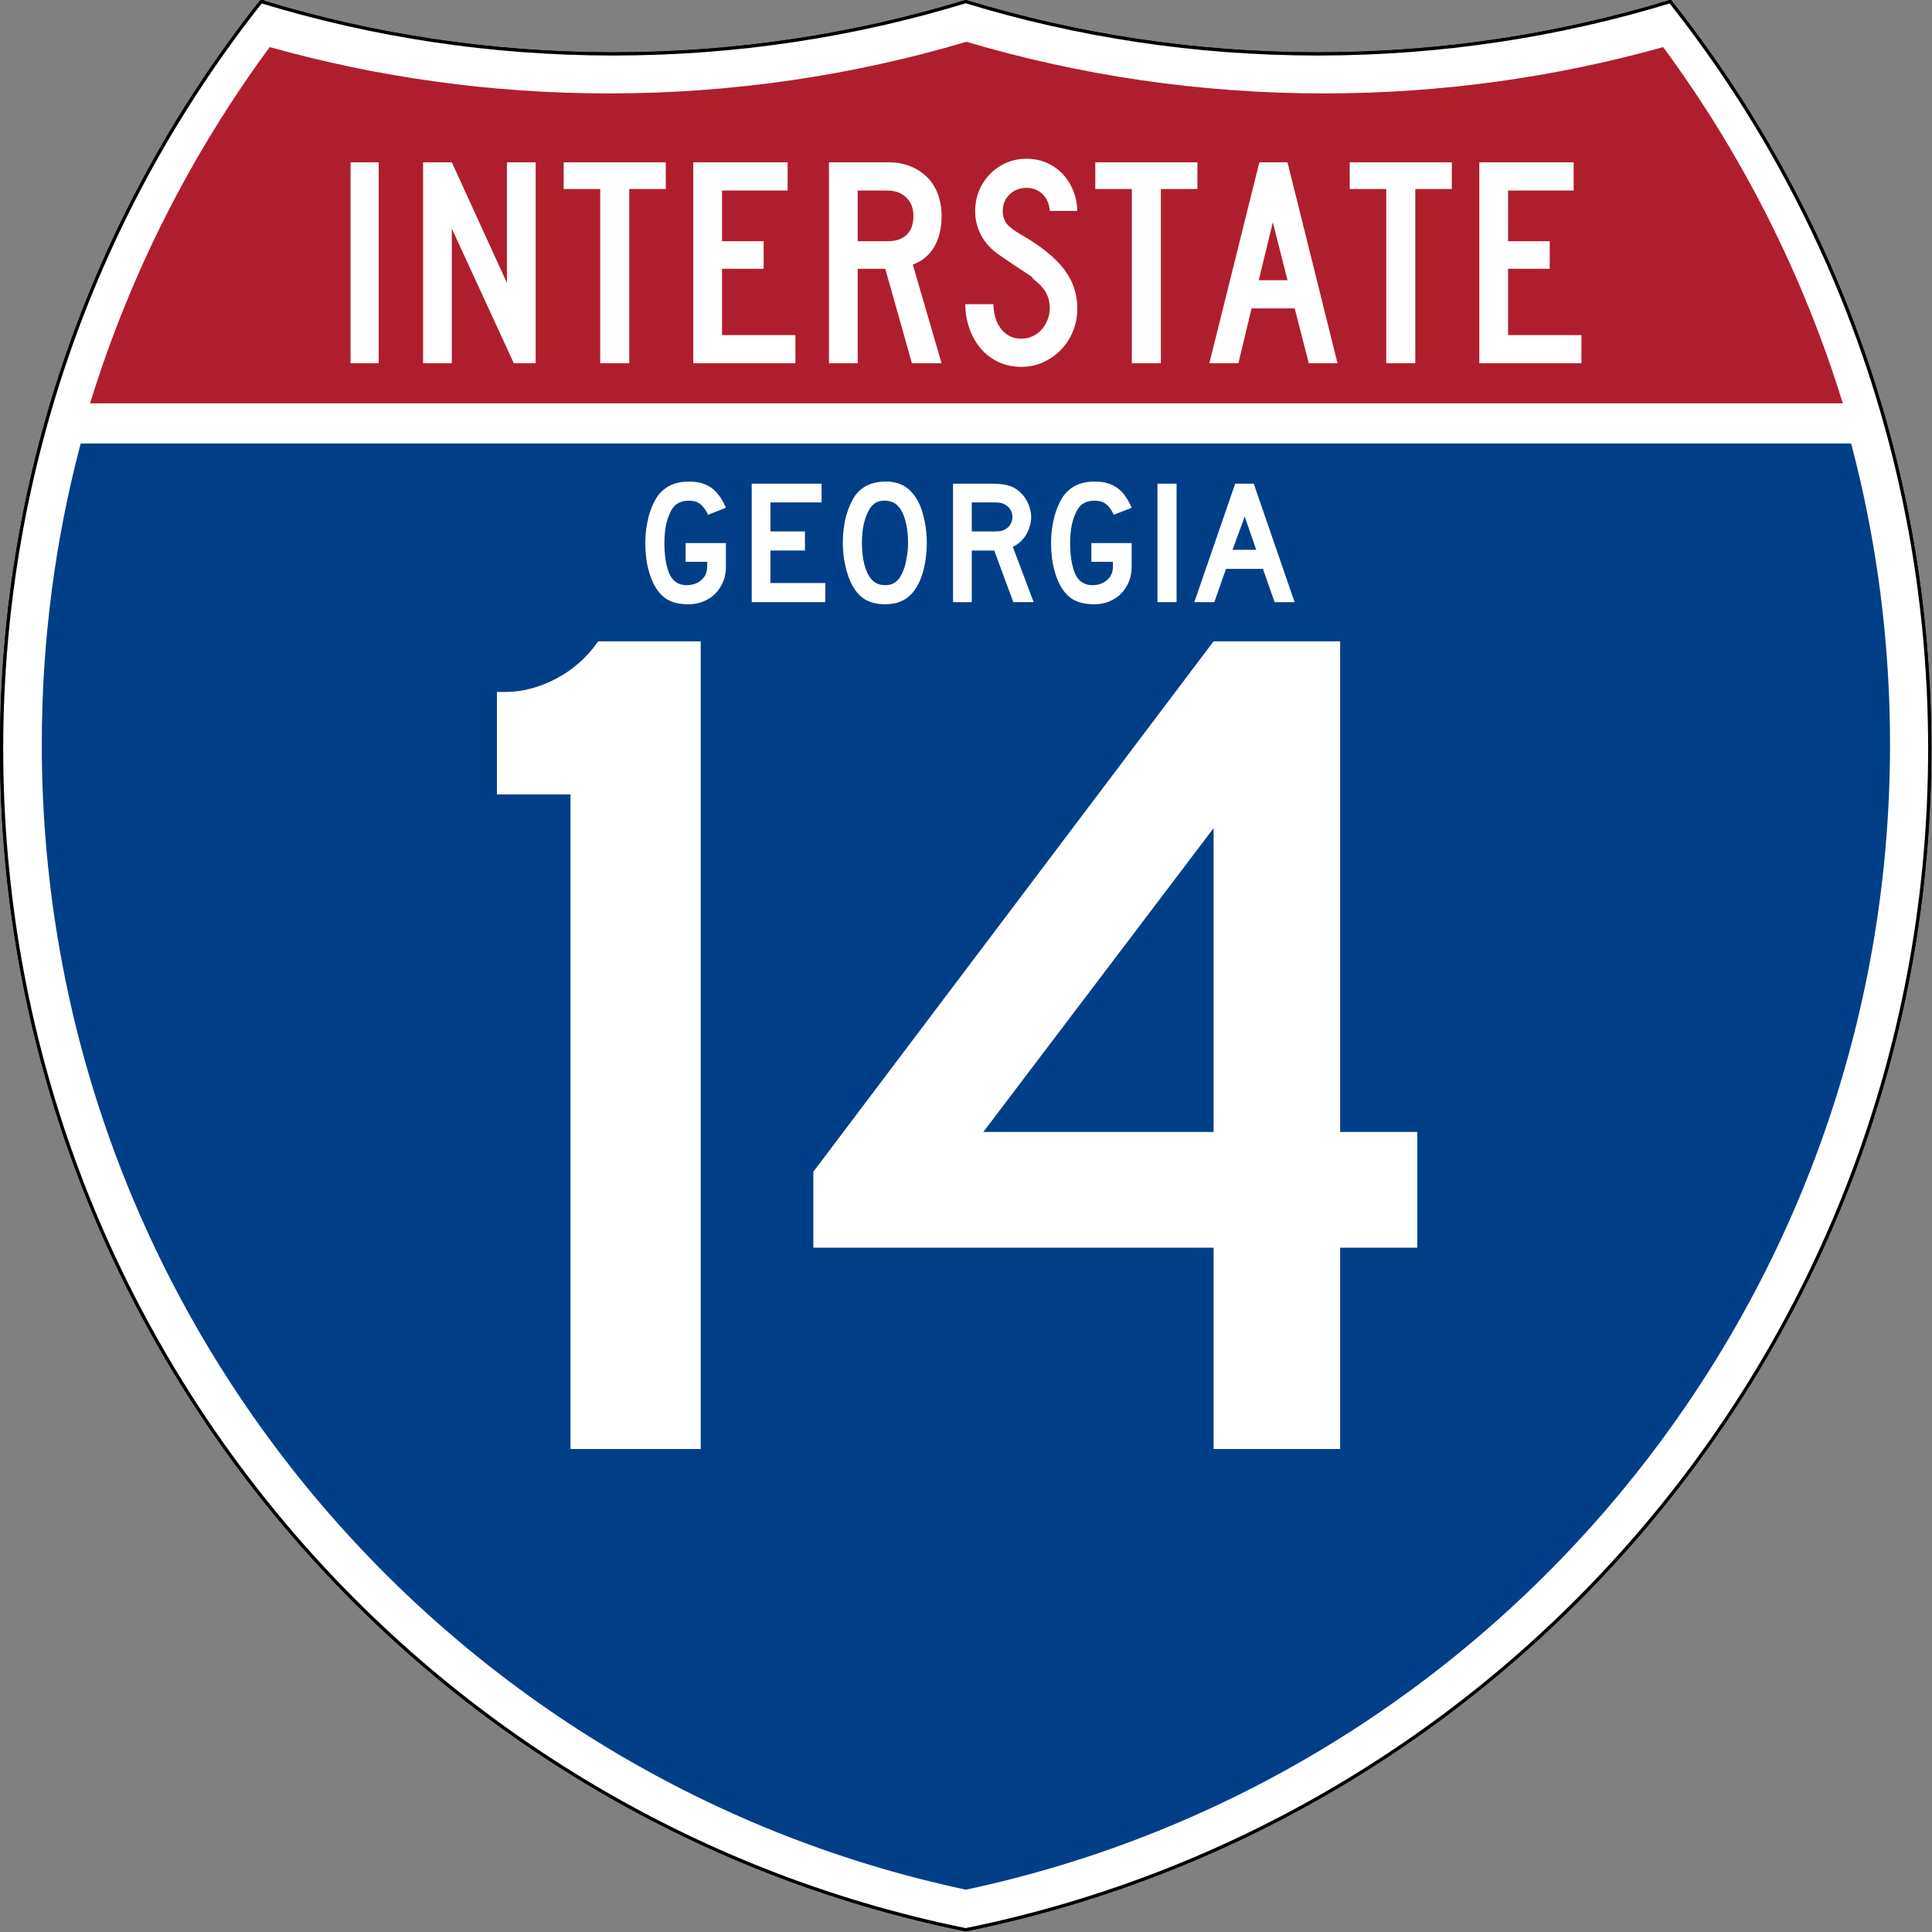 <?xml version="1.0" encoding="UTF-8" standalone="no"?>
<!-- Created with Inkscape (http://www.inkscape.org/) -->

<svg
   xmlns:dc="http://purl.org/dc/elements/1.1/"
   xmlns:cc="http://creativecommons.org/ns#"
   xmlns:rdf="http://www.w3.org/1999/02/22-rdf-syntax-ns#"
   xmlns:svg="http://www.w3.org/2000/svg"
   xmlns="http://www.w3.org/2000/svg"
   version="1.0"
   width="601"
   height="601"
   viewBox="0 0 600 599.999"
   id="Layer_1"
   xml:space="preserve"><rect x="0" y="0" width="600" height="599.999" fill="#808080" stroke="none"/><defs
     id="defs1659" /><g
     transform="matrix(0.998,0,0,0.998,0.499,0.499)"
     id="g1600"
     style="fill:#ffffff;fill-opacity:1;stroke:#000000;stroke-width:1;stroke-miterlimit:4;stroke-opacity:1;stroke-dasharray:none"><path
       d="m 80.753,0 c 34.676,10.583 71.485,16.277 109.624,16.277 38.139,0 74.947,-5.693 109.623,-16.276 34.676,10.583 71.484,16.276 109.623,16.276 38.139,0 74.948,-5.693 109.624,-16.277 C 569.812,63.908 600,144.678 600,232.5 600,413.924 471.17,565.254 300,599.999 128.83,565.254 0,413.924 0,232.5 0,144.678 30.188,63.908 80.753,0 z"
       id="path1602"
       style="fill:#ffffff;fill-opacity:1;stroke:#000000;stroke-width:1;stroke-miterlimit:4;stroke-opacity:1;stroke-dasharray:none" /><path
       d="m 80.753,0 c 34.676,10.583 71.485,16.277 109.624,16.277 38.139,0 74.947,-5.693 109.623,-16.276 34.676,10.583 71.484,16.276 109.623,16.276 38.139,0 74.948,-5.693 109.624,-16.277 C 569.812,63.908 600,144.678 600,232.5 600,413.924 471.17,565.254 300,599.999 128.83,565.254 0,413.924 0,232.5 0,144.678 30.188,63.908 80.753,0 z"
       id="path1604"
       style="fill:#ffffff;fill-opacity:1;stroke:#000000;stroke-width:1;stroke-linecap:round;stroke-linejoin:round;stroke-miterlimit:4;stroke-opacity:1;stroke-dasharray:none" /></g><g
     transform="matrix(1.007,0,0,1.01,-2.128,-3.669)"
     id="g1606"
     style="fill:#003f87;fill-opacity:1;stroke:none"><path
       d="m 15,232.5 c 0,-31.979 4.169,-62.984 11.995,-92.501 l 546.011,0 C 580.83,169.516 585,200.521 585,232.5 585,405.605 462.826,550.172 300,584.677 137.174,550.172 15,405.605 15,232.5 z"
       id="path1608"
       style="fill:#003f87;fill-opacity:1;stroke:none" /></g><g
     transform="matrix(1.013,0,0,1.027,-3.764,-3.102)"
     id="g1610"
     style="fill:#af1e2d;fill-opacity:1;stroke:none"><path
       d="M 31.324,124.999 C 43.579,85.778 62.363,49.44 86.403,17.26 c 33.102,9.133 67.968,14.013 103.974,14.013 38.061,0 74.848,-5.452 109.623,-15.618 34.775,10.166 71.562,15.618 109.623,15.618 36.006,0 70.873,-4.88 103.975,-14.013 24.039,32.181 42.823,68.519 55.078,107.739 l -537.352,0 0,0 z"
       id="path1612"
       style="fill:#af1e2d;fill-opacity:1;stroke:none" /></g><path
     d="m 108.869,112.812 0,-62.395 8.741,0 0,62.395 -8.741,0 z m 50.701,0 -19.25,-41.814 0,41.814 -8.928,0 0,-62.395 8.928,0 17.11,37.437 0,-37.437 8.928,0 0,62.395 -6.789,0 z m 35.847,-54.105 0,54.105 -9.019,0 0,-54.105 -11.346,0 0,-8.29 31.712,0 0,8.29 -11.346,0 z m 19.889,54.105 0,-62.395 29.294,0 0,8.756 -20.366,0 0,15.736 12.927,0 0,8.569 -12.927,0 0,20.582 22.784,0 0,8.753 -31.712,0 z m 67.899,0 -8.278,-29.335 -8.554,0 0,29.335 -8.928,0 0,-62.395 18.6,0 c 2.418,6.3e-5 4.634,0.404 6.649,1.211 2.015,0.807 3.751,1.925 5.208,3.354 1.457,1.429 2.573,3.183 3.347,5.262 0.775,2.079 1.162,4.361 1.162,6.845 -4e-5,3.725 -0.744,6.891 -2.232,9.499 -1.488,2.608 -3.72,4.47 -6.696,5.586 l 8.928,30.639 -9.207,0 z m 0.465,-45.724 c -3e-5,-2.421 -0.744,-4.346 -2.232,-5.773 -1.488,-1.428 -3.441,-2.141 -5.859,-2.141 l -9.207,0 0,15.736 9.207,0 c 2.603,3.8e-5 4.603,-0.667 5.998,-2.002 1.395,-1.335 2.093,-3.274 2.093,-5.819 l 0,0 z m 50.894,28.681 c -3e-5,2.546 -0.449,4.921 -1.348,7.125 -0.899,2.203 -2.138,4.112 -3.719,5.727 -1.581,1.614 -3.41,2.903 -5.487,3.865 -2.077,0.962 -4.325,1.444 -6.743,1.444 -2.728,0 -5.177,-0.528 -7.346,-1.583 -2.169,-1.055 -3.998,-2.483 -5.486,-4.283 -1.488,-1.8 -2.635,-3.88 -3.441,-6.24 -0.806,-2.36 -1.209,-4.812 -1.209,-7.356 l 8.741,0 c -2e-5,1.304 0.17,2.591 0.511,3.864 0.341,1.272 0.867,2.421 1.581,3.446 0.713,1.025 1.612,1.848 2.698,2.468 1.085,0.621 2.402,0.931 3.952,0.931 1.179,1e-5 2.311,-0.248 3.396,-0.745 1.085,-0.496 2.015,-1.179 2.79,-2.049 0.775,-0.87 1.394,-1.879 1.859,-3.027 0.464,-1.148 0.697,-2.344 0.697,-3.587 -3e-5,-1.8 -0.372,-3.398 -1.115,-4.794 -0.744,-1.396 -2.045,-2.809 -3.905,-4.237 -0.31,-0.311 -0.434,-0.482 -0.372,-0.513 0.062,-0.031 -0.123,-0.202 -0.558,-0.512 -0.434,-0.31 -1.349,-0.915 -2.744,-1.816 -1.395,-0.901 -3.674,-2.437 -6.835,-4.608 -2.541,-1.739 -4.447,-3.773 -5.719,-6.102 -1.271,-2.328 -1.907,-4.889 -1.907,-7.682 0,-2.236 0.403,-4.331 1.209,-6.286 0.806,-1.955 1.937,-3.678 3.394,-5.168 1.457,-1.49 3.146,-2.654 5.069,-3.493 1.922,-0.838 3.999,-1.258 6.229,-1.258 2.233,6.3e-5 4.294,0.404 6.185,1.211 1.891,0.807 3.534,1.925 4.928,3.354 1.394,1.429 2.51,3.136 3.347,5.123 0.837,1.987 1.287,4.159 1.349,6.518 l -8.557,0 c -0.123,-2.173 -0.867,-3.911 -2.231,-5.215 -1.364,-1.303 -3.039,-1.955 -5.023,-1.955 -2.045,5.4e-5 -3.781,0.683 -5.206,2.049 -1.426,1.366 -2.138,3.073 -2.138,5.121 -10e-6,1.552 0.403,2.855 1.209,3.911 0.806,1.055 2.356,2.235 4.649,3.538 6.015,3.477 10.401,7.015 13.16,10.616 2.759,3.601 4.138,7.667 4.138,12.199 l 0,0 z m 25.956,-37.062 0,54.105 -9.019,0 0,-54.105 -11.346,0 0,-8.29 31.712,0 0,8.29 -11.346,0 z m 45.928,54.105 -4.371,-17.043 -13.393,0 -4.09,17.043 -9.022,0 15.53,-62.395 8.744,0 15.53,62.395 -8.928,0 z m -11.159,-43.769 -4.371,17.973 8.928,0 -4.558,-17.973 z m 44.242,-10.336 0,54.105 -9.019,0 0,-54.105 -11.346,0 0,-8.29 31.712,0 0,8.29 -11.346,0 z m 19.889,54.105 0,-62.395 29.294,0 0,8.756 -20.366,0 0,15.736 12.927,0 0,8.569 -12.927,0 0,20.582 22.784,0 0,8.753 -31.712,0 z"
     id="text6060"
     style="font-size:93.216px;font-style:normal;font-variant:normal;font-weight:normal;font-stretch:normal;text-align:center;line-height:125%;text-anchor:middle;fill:#ffffff;fill-opacity:1" /><g
     id="text2740"
     style="font-size:54.909px;font-style:normal;font-variant:normal;font-weight:normal;font-stretch:normal;text-align:center;line-height:100%;text-anchor:middle;fill:#ffffff;fill-opacity:1;stroke:none;font-family:Roadgeek 2005 Series D;-inkscape-font-specification:Roadgeek 2005 Series D"><path
       d="m 225.441,176.018 c -3e-5,1.684 -0.293,3.24 -0.879,4.667 -0.586,1.391 -1.391,2.617 -2.416,3.679 -1.025,1.025 -2.251,1.83 -3.679,2.416 -1.428,0.586 -2.983,0.879 -4.667,0.879 -2.782,0 -5.033,-0.531 -6.754,-1.592 -1.72,-1.098 -3.13,-2.8 -4.228,-5.106 -0.769,-1.647 -1.373,-3.532 -1.812,-5.656 -0.403,-2.16 -0.604,-4.374 -0.604,-6.644 0,-1.464 0.091,-2.91 0.275,-4.338 0.22,-1.464 0.494,-2.837 0.824,-4.118 0.366,-1.318 0.805,-2.526 1.318,-3.624 0.512,-1.135 1.08,-2.105 1.702,-2.91 1.098,-1.354 2.416,-2.379 3.953,-3.075 1.574,-0.695 3.404,-1.043 5.491,-1.043 2.819,4e-5 5.125,0.641 6.918,1.922 1.794,1.245 3.313,3.313 4.557,6.205 l -5.546,2.196 c -0.769,-1.611 -1.611,-2.745 -2.526,-3.404 -0.879,-0.659 -2.013,-0.988 -3.404,-0.988 -1.501,3e-5 -2.764,0.348 -3.789,1.043 -0.988,0.696 -1.794,1.867 -2.416,3.514 -0.476,1.098 -0.842,2.434 -1.098,4.008 -0.22,1.537 -0.329,3.075 -0.329,4.612 -1e-5,1.977 0.146,3.862 0.439,5.656 0.329,1.794 0.787,3.276 1.373,4.448 1.135,1.977 2.819,2.965 5.052,2.965 1.867,1e-5 3.404,-0.531 4.612,-1.592 1.208,-1.062 1.812,-2.434 1.812,-4.118 l 0,-1.537 -6.699,0 0,-5.82 12.519,0 0,7.358 0,0"
       id="path2996"
       style="font-family:Roadgeek 2005 Series D;-inkscape-font-specification:Roadgeek 2005 Series D" /><path
       d="m 233.451,187 0,-36.789 21.689,0 0,5.82 -15.869,0 0,9.005 10.707,0 0,5.93 -10.707,0 0,10.103 17.022,0 0,5.93 -22.842,0"
       id="path2998"
       style="font-family:Roadgeek 2005 Series D;-inkscape-font-specification:Roadgeek 2005 Series D" /><path
       d="m 287.827,168.661 c -3e-5,2.928 -0.348,5.729 -1.043,8.401 -0.696,2.672 -1.684,4.832 -2.965,6.479 -2.05,2.745 -5.015,4.118 -8.895,4.118 -2.599,0 -4.74,-0.531 -6.424,-1.592 -1.684,-1.062 -3.075,-2.727 -4.173,-4.997 -0.769,-1.574 -1.391,-3.478 -1.867,-5.71 -0.476,-2.27 -0.714,-4.502 -0.714,-6.699 -1e-5,-3.038 0.348,-5.857 1.043,-8.456 0.732,-2.599 1.72,-4.777 2.965,-6.534 1.098,-1.391 2.398,-2.416 3.898,-3.075 1.537,-0.695 3.368,-1.043 5.491,-1.043 2.343,4e-5 4.338,0.531 5.985,1.592 1.647,1.062 3.057,2.727 4.228,4.997 0.769,1.647 1.373,3.569 1.812,5.765 0.439,2.196 0.659,4.448 0.659,6.754 m -5.82,0 c -2e-5,-2.087 -0.183,-4.008 -0.549,-5.765 -0.366,-1.794 -0.915,-3.313 -1.647,-4.557 -0.586,-0.952 -1.263,-1.647 -2.032,-2.087 -0.732,-0.439 -1.647,-0.695 -2.745,-0.769 -1.428,-0.073 -2.617,0.256 -3.569,0.988 -0.952,0.732 -1.739,1.922 -2.361,3.569 -0.476,1.098 -0.842,2.434 -1.098,4.008 -0.22,1.537 -0.329,3.075 -0.329,4.612 -1e-5,1.977 0.183,3.88 0.549,5.71 0.366,1.83 0.915,3.331 1.647,4.503 0.586,0.952 1.281,1.666 2.087,2.141 0.805,0.476 1.794,0.714 2.965,0.714 1.354,1e-5 2.471,-0.366 3.349,-1.098 0.915,-0.732 1.684,-1.922 2.306,-3.569 0.183,-0.476 0.366,-1.043 0.549,-1.702 0.183,-0.696 0.329,-1.409 0.439,-2.141 0.146,-0.769 0.256,-1.537 0.329,-2.306 0.073,-0.769 0.11,-1.519 0.11,-2.251"
       id="path3000"
       style="font-family:Roadgeek 2005 Series D;-inkscape-font-specification:Roadgeek 2005 Series D" /><path
       d="m 314.698,187 -5.93,-16.033 -6.973,0 0,16.033 -5.82,0 0,-36.789 12.135,0 c 1.428,4e-5 2.654,0.092 3.679,0.275 1.025,0.146 1.995,0.439 2.91,0.879 0.805,0.403 1.537,0.933 2.196,1.592 0.695,0.622 1.281,1.354 1.757,2.196 0.512,0.805 0.897,1.684 1.153,2.636 0.293,0.915 0.439,1.83 0.439,2.745 -2e-5,0.988 -0.146,1.958 -0.439,2.91 -0.256,0.915 -0.641,1.794 -1.153,2.636 -0.476,0.805 -1.08,1.537 -1.812,2.196 -0.696,0.659 -1.464,1.171 -2.306,1.537 l 6.479,17.186 -6.314,0 m -0.275,-26.466 c -2e-5,-0.769 -0.201,-1.501 -0.604,-2.196 -0.403,-0.695 -0.97,-1.245 -1.702,-1.647 -0.476,-0.256 -0.915,-0.421 -1.318,-0.494 -0.403,-0.11 -1.08,-0.165 -2.032,-0.165 l -6.973,0 0,9.005 6.973,0 c 0.915,2e-5 1.574,-0.037 1.977,-0.11 0.439,-0.073 0.897,-0.238 1.373,-0.494 0.732,-0.403 1.299,-0.952 1.702,-1.647 0.403,-0.732 0.604,-1.482 0.604,-2.251"
       id="path3002"
       style="font-family:Roadgeek 2005 Series D;-inkscape-font-specification:Roadgeek 2005 Series D" /><path
       d="m 351.451,176.018 c -3e-5,1.684 -0.293,3.24 -0.879,4.667 -0.586,1.391 -1.391,2.617 -2.416,3.679 -1.025,1.025 -2.251,1.83 -3.679,2.416 -1.428,0.586 -2.983,0.879 -4.667,0.879 -2.782,0 -5.033,-0.531 -6.754,-1.592 -1.72,-1.098 -3.13,-2.8 -4.228,-5.106 -0.769,-1.647 -1.373,-3.532 -1.812,-5.656 -0.403,-2.16 -0.604,-4.374 -0.604,-6.644 0,-1.464 0.091,-2.91 0.275,-4.338 0.22,-1.464 0.494,-2.837 0.824,-4.118 0.366,-1.318 0.805,-2.526 1.318,-3.624 0.512,-1.135 1.08,-2.105 1.702,-2.91 1.098,-1.354 2.416,-2.379 3.953,-3.075 1.574,-0.695 3.404,-1.043 5.491,-1.043 2.819,4e-5 5.125,0.641 6.918,1.922 1.794,1.245 3.313,3.313 4.557,6.205 l -5.546,2.196 c -0.769,-1.611 -1.611,-2.745 -2.526,-3.404 -0.879,-0.659 -2.013,-0.988 -3.404,-0.988 -1.501,3e-5 -2.764,0.348 -3.789,1.043 -0.988,0.696 -1.794,1.867 -2.416,3.514 -0.476,1.098 -0.842,2.434 -1.098,4.008 -0.22,1.537 -0.329,3.075 -0.329,4.612 -10e-6,1.977 0.146,3.862 0.439,5.656 0.329,1.794 0.787,3.276 1.373,4.448 1.135,1.977 2.819,2.965 5.052,2.965 1.867,1e-5 3.404,-0.531 4.612,-1.592 1.208,-1.062 1.812,-2.434 1.812,-4.118 l 0,-1.537 -6.699,0 0,-5.82 12.519,0 0,7.358 0,0"
       id="path3004"
       style="font-family:Roadgeek 2005 Series D;-inkscape-font-specification:Roadgeek 2005 Series D" /><path
       d="m 359.462,187 0,-36.789 5.93,0 0,36.789 -5.93,0"
       id="path3006"
       style="font-family:Roadgeek 2005 Series D;-inkscape-font-specification:Roadgeek 2005 Series D" /><path
       d="m 395.843,187 -3.624,-10.323 -11.476,0 -3.624,10.323 -6.205,0 12.684,-36.789 5.765,0 12.684,36.789 -6.205,0 m -9.28,-26.576 -3.789,10.323 7.358,0 -3.569,-10.323"
       id="path3008"
       style="font-family:Roadgeek 2005 Series D;-inkscape-font-specification:Roadgeek 2005 Series D" /></g><g
     id="text2744"
     style="font-size:374.376px;font-style:normal;font-variant:normal;font-weight:normal;font-stretch:normal;text-align:center;line-height:100%;text-anchor:middle;fill:#ffffff;fill-opacity:1;stroke:none;font-family:Roadgeek 2005 Series D;-inkscape-font-specification:Roadgeek 2005 Series D"><path
       d="m 177.175,450 0,-203.286 -22.837,0 0,-31.822 2.621,0 c 5.241,2.3e-4 10.482,-1.372 15.724,-4.118 5.241,-2.745 9.609,-6.614 13.103,-11.606 l 31.822,0 0,250.832 -40.433,0"
       id="path2995"
       style="font-family:Roadgeek 2005 Series D;-inkscape-font-specification:Roadgeek 2005 Series D" /><path
       d="m 416.197,387.479 0,62.521 -39.309,0 0,-62.521 -124.293,0 0,-23.586 124.293,-164.725 39.309,0 0,152.371 23.96,0 0,35.94 -23.96,0 m -39.309,-130.283 -71.506,94.343 71.506,0 0,-94.343"
       id="path2997"
       style="font-family:Roadgeek 2005 Series D;-inkscape-font-specification:Roadgeek 2005 Series D" /></g></svg>